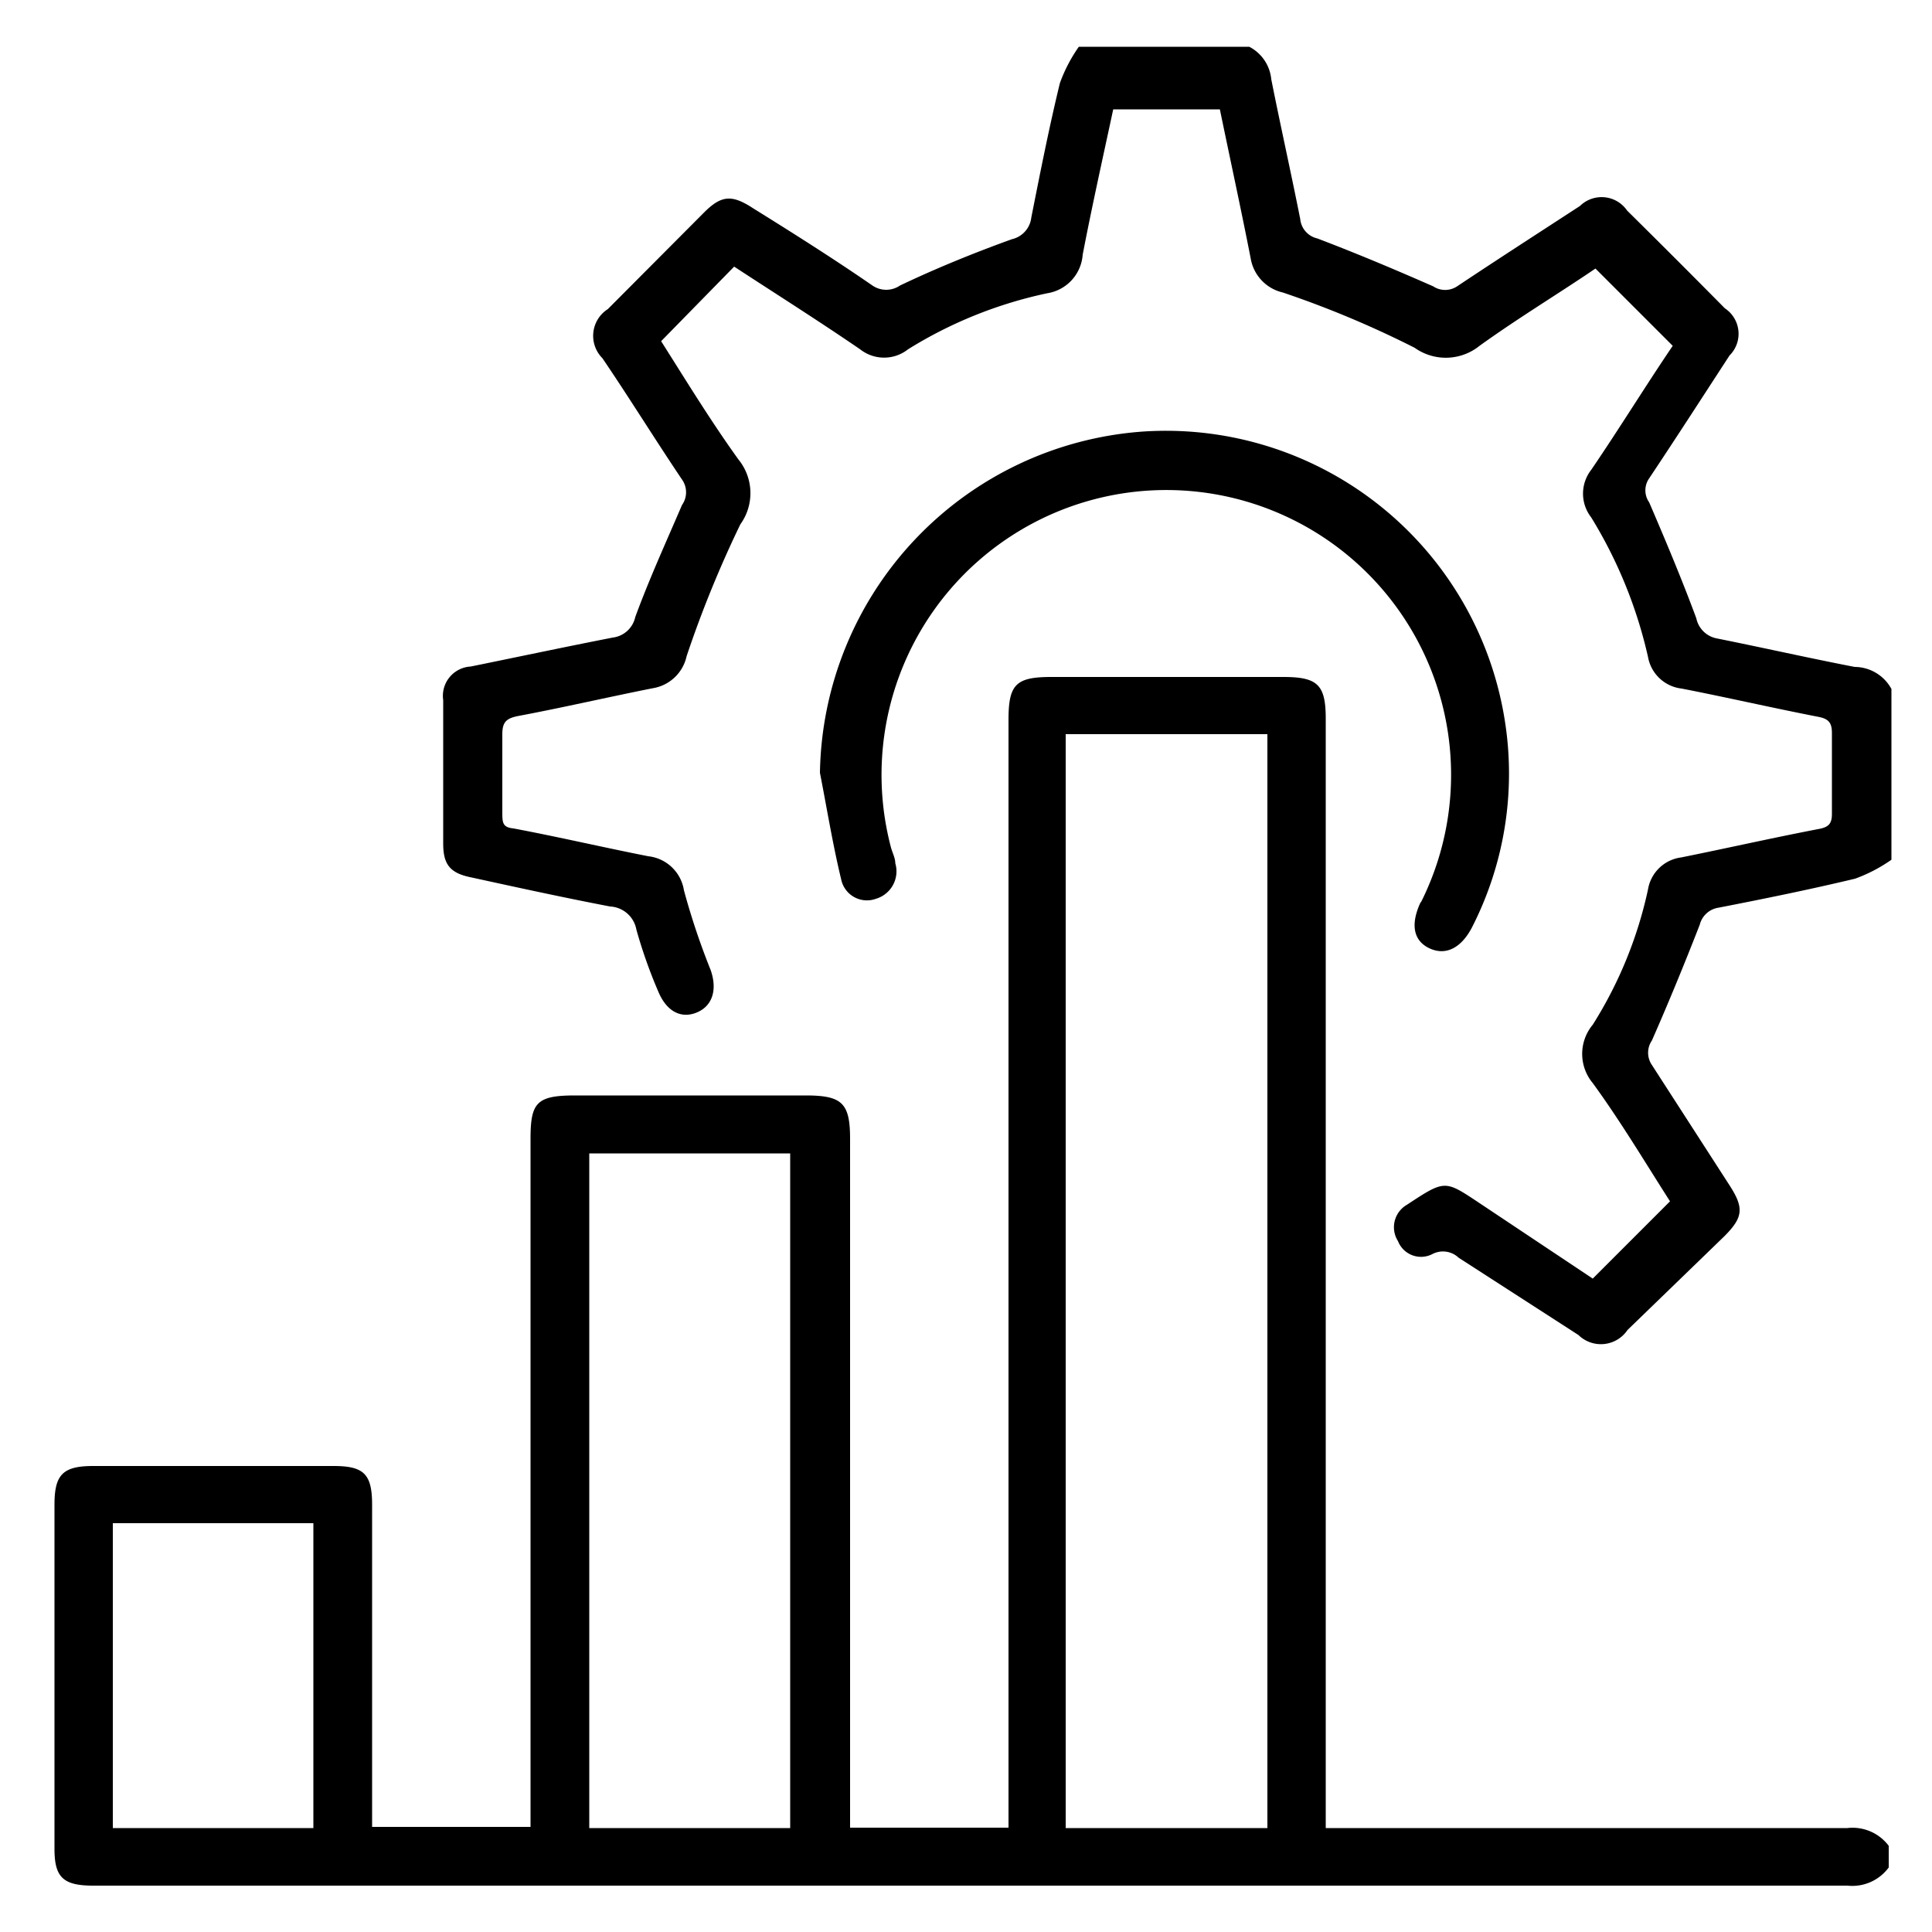 <?xml version="1.0" encoding="UTF-8"?> <svg xmlns="http://www.w3.org/2000/svg" id="Layer_1" data-name="Layer 1" viewBox="0 0 50 50"><path d="M47.81,47.31c-4.31,0-8.63,0-12.94,0h-.56V18.6c0-.88-.21-1.08-1.1-1.08h-6c-.92,0-1.11.19-1.11,1.11V47.3H22V29.48c0-.93-.2-1.13-1.15-1.13H14.88c-1,0-1.15.19-1.15,1.13v17.8H9.63V38.94c0-.8-.22-1-1-1H2.41c-.79,0-1,.23-1,1v8.91c0,.73.22.95,1,.95H47.81a1.17,1.17,0,0,0,1.07-.47v-.56A1.17,1.17,0,0,0,47.81,47.31Zm-39.7,0H2.92V39.42H8.11Zm12.34,0h-5.2V29.85h5.2Zm12.35,0H27.58V19H32.8Z"></path><path d="M48,17.26c-1.19-.23-2.38-.5-3.58-.74A.67.67,0,0,1,43.9,16c-.37-1-.79-2-1.22-3a.54.54,0,0,1,0-.62c.7-1.05,1.39-2.12,2.08-3.18a.79.79,0,0,0-.12-1.22c-.84-.85-1.68-1.69-2.53-2.53a.8.8,0,0,0-1.22-.12c-1.06.69-2.13,1.38-3.18,2.08a.56.56,0,0,1-.62,0c-1-.44-2-.86-3-1.24a.57.57,0,0,1-.44-.5c-.24-1.21-.51-2.41-.75-3.62a1.06,1.06,0,0,0-.57-.84H27.92a4,4,0,0,0-.49.94c-.28,1.15-.51,2.32-.74,3.48a.65.65,0,0,1-.5.56c-1,.36-2,.77-2.9,1.2a.63.63,0,0,1-.71,0c-1-.69-2.06-1.36-3.09-2-.55-.36-.82-.34-1.27.11L15.73,8a.82.82,0,0,0-.14,1.27c.68,1,1.36,2.1,2.06,3.14a.57.57,0,0,1,0,.66c-.43,1-.85,1.92-1.21,2.9a.68.68,0,0,1-.58.53c-1.23.24-2.45.5-3.68.75a.76.76,0,0,0-.71.87c0,1.23,0,2.47,0,3.71,0,.55.18.77.74.88,1.19.26,2.38.52,3.58.75a.73.73,0,0,1,.68.6,12.81,12.81,0,0,0,.57,1.61c.22.52.6.7,1,.53s.53-.59.35-1.1a18.44,18.44,0,0,1-.69-2.06,1.05,1.05,0,0,0-.92-.88c-1.17-.23-2.32-.5-3.49-.72C13,21.41,13,21.29,13,21c0-.66,0-1.33,0-2,0-.32.11-.41.41-.47,1.17-.22,2.33-.49,3.49-.72a1.07,1.07,0,0,0,.87-.83,29,29,0,0,1,1.39-3.41,1.38,1.38,0,0,0-.05-1.68c-.72-1-1.36-2.05-2-3.06L19,6.9c1.07.7,2.18,1.4,3.26,2.14a1,1,0,0,0,1.24,0A11.2,11.2,0,0,1,27.1,7.59a1.09,1.09,0,0,0,.92-1c.24-1.25.52-2.5.79-3.76h2.76c.27,1.31.55,2.59.8,3.87a1.09,1.09,0,0,0,.83.87A25.92,25.92,0,0,1,36.61,9a1.39,1.39,0,0,0,1.68-.05c1-.72,2.06-1.36,3-2l2,2c-.68,1-1.38,2.14-2.11,3.21a1,1,0,0,0,0,1.23A11.88,11.88,0,0,1,42.65,17a1,1,0,0,0,.87.82c1.18.23,2.35.5,3.53.73.27.05.36.15.36.42,0,.7,0,1.39,0,2.09,0,.24-.07.34-.32.39-1.2.23-2.39.5-3.58.74a1,1,0,0,0-.86.83,10.82,10.82,0,0,1-1.43,3.5,1.18,1.18,0,0,0,0,1.51c.73,1,1.39,2.11,2,3.06l-2,2-3-2c-.83-.55-.84-.55-1.81.09a.67.67,0,0,0-.23.94.64.64,0,0,0,.9.33.59.59,0,0,1,.67.1l3.1,2a.83.83,0,0,0,1.27-.13L44.62,32c.5-.5.52-.74.13-1.34l-2-3.1a.56.56,0,0,1,0-.63c.44-1,.85-2,1.24-3a.59.59,0,0,1,.49-.44c1.18-.23,2.36-.47,3.53-.75a4,4,0,0,0,.94-.49V17.83A1.09,1.09,0,0,0,48,17.26Z"></path><path d="M36.77,23.34c-.27.57-.2,1,.22,1.2s.82,0,1.1-.53a8.74,8.74,0,0,0,.85-5.39,8.88,8.88,0,0,0-9.38-7.45A9,9,0,0,0,21.22,20c.18.92.33,1.85.55,2.76a.68.68,0,0,0,.9.5.74.74,0,0,0,.5-.92c0-.13-.07-.26-.11-.4a7.37,7.37,0,1,1,13.71,1.42Z"></path></svg> 